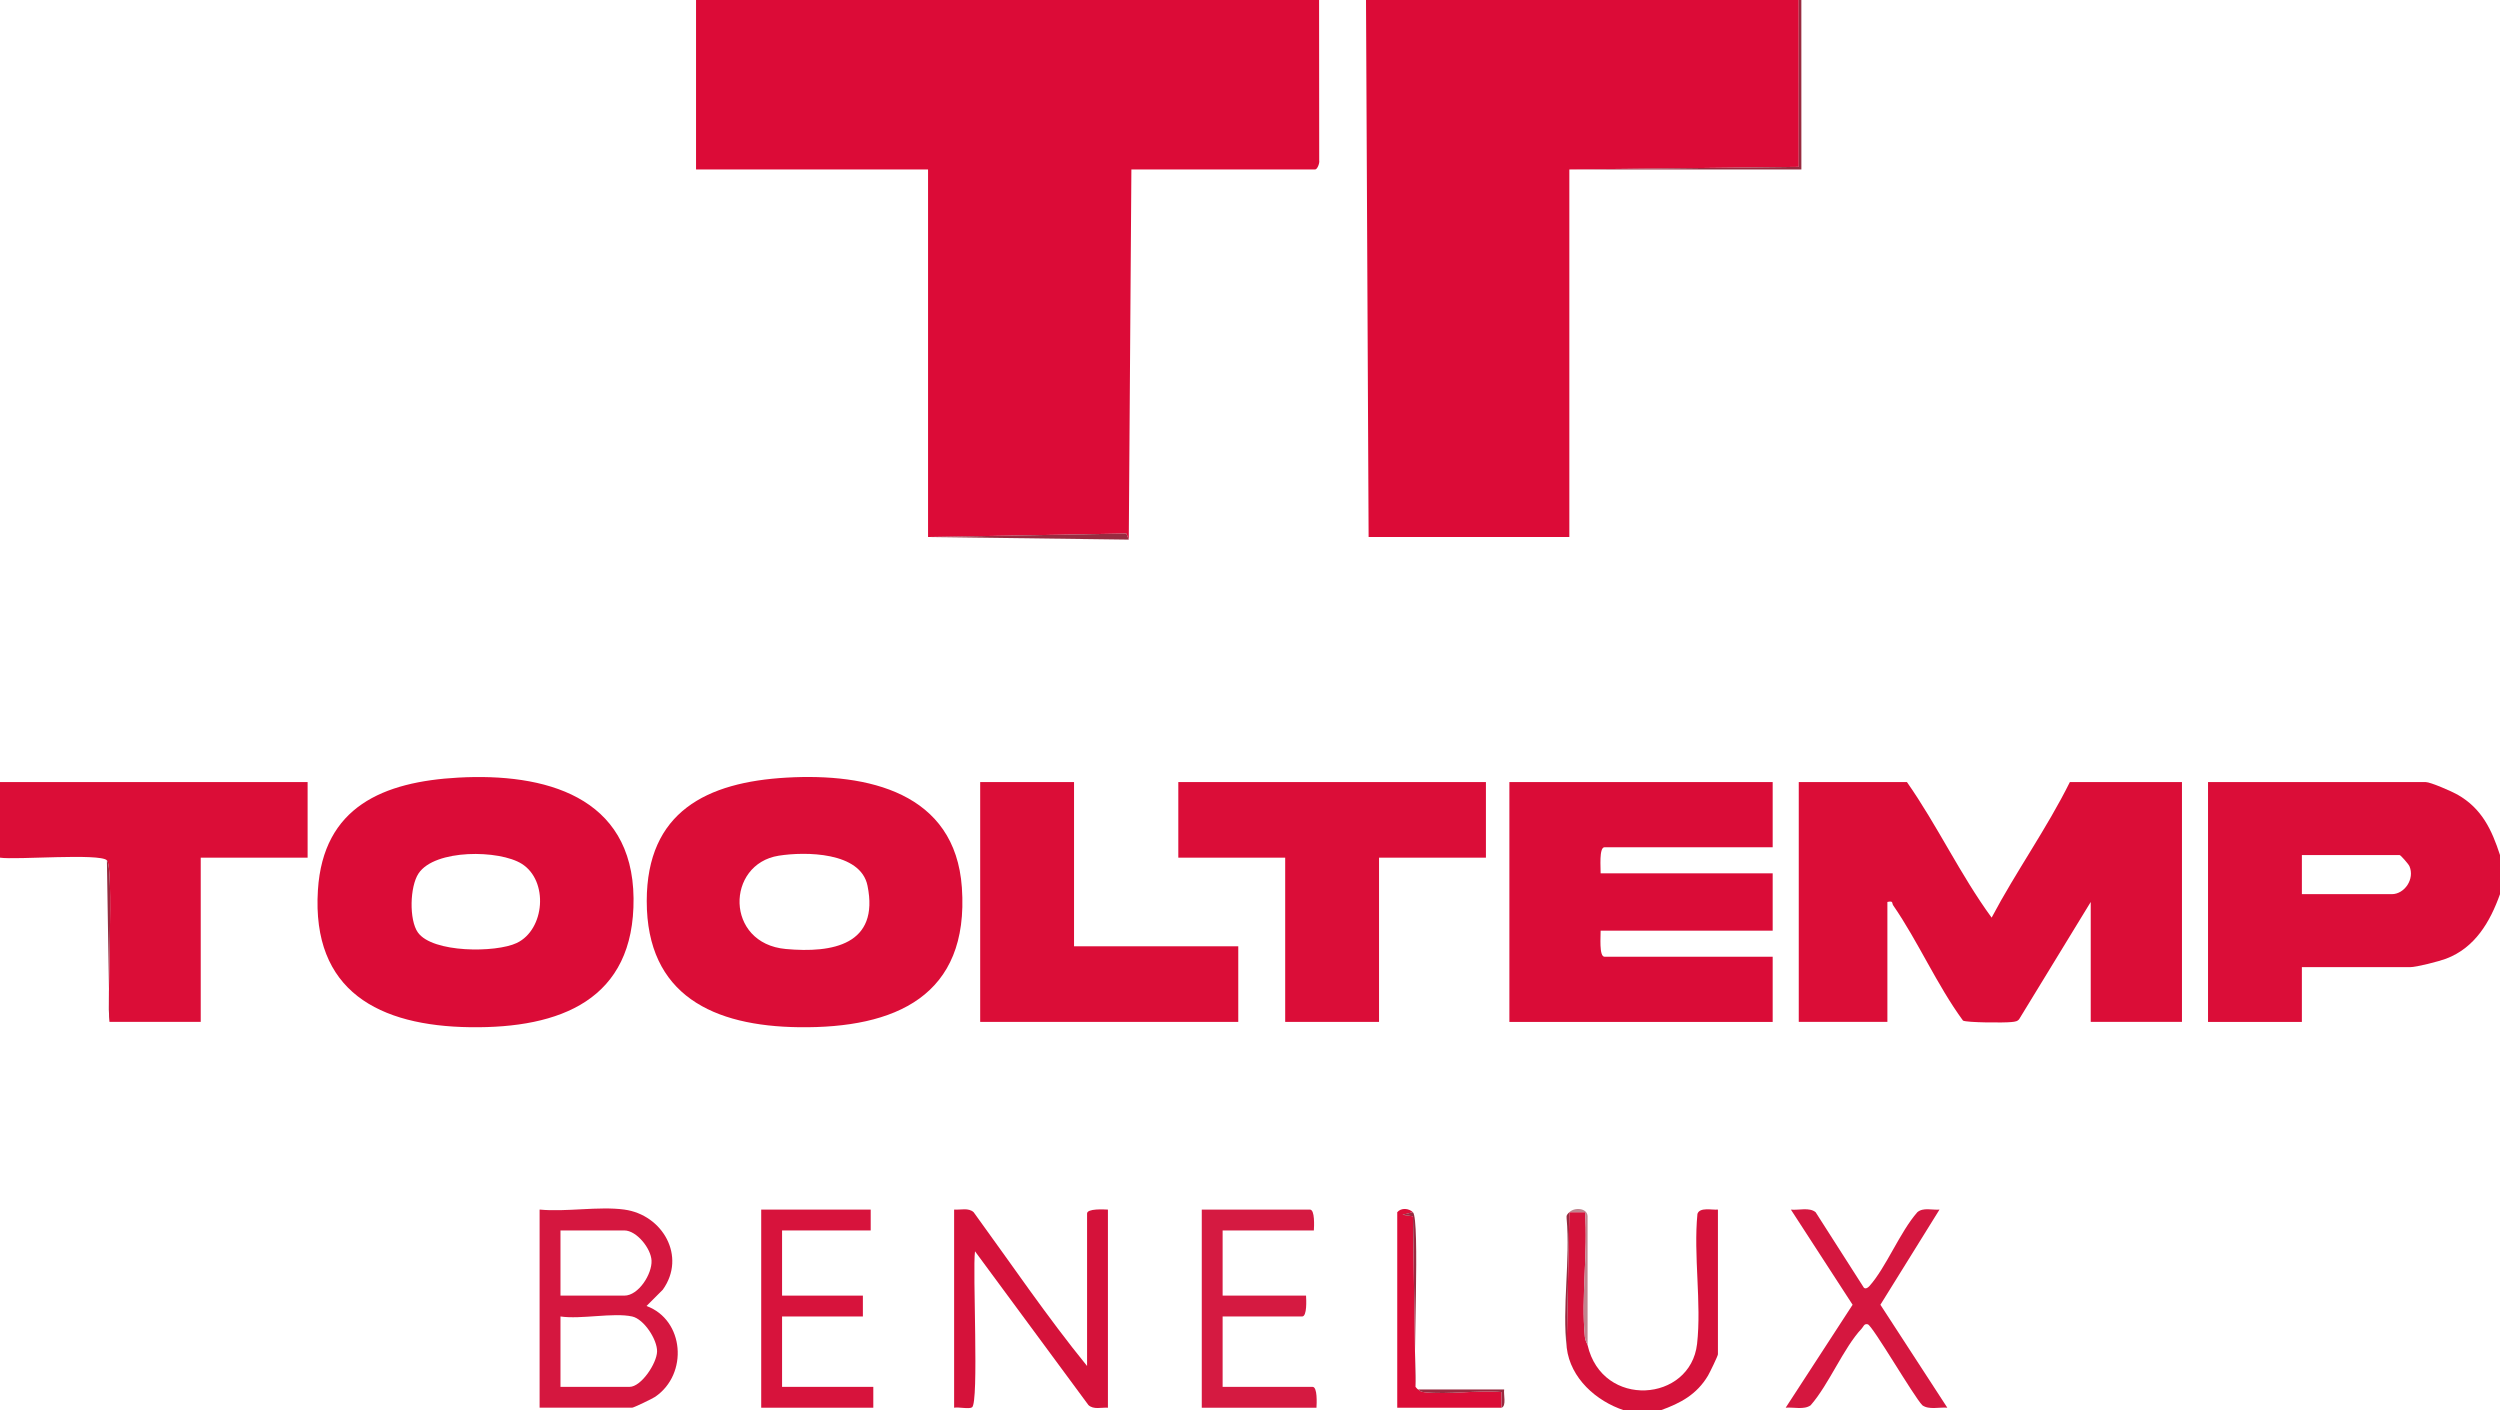 <?xml version="1.0" encoding="UTF-8"?>
<svg id="Laag_2" data-name="Laag 2" xmlns="http://www.w3.org/2000/svg" viewBox="0 0 959 541">
  <defs>
    <style>
      .cls-1 {
        fill: #dc0b37;
      }

      .cls-2 {
        fill: #d51a41;
      }

      .cls-3 {
        fill: #db0d38;
      }

      .cls-4 {
        fill: #db0d37;
      }

      .cls-5 {
        fill: #db0c37;
      }

      .cls-6 {
        fill: #da0c37;
      }

      .cls-7 {
        fill: #d7133c;
      }

      .cls-8 {
        fill: #d5123a;
      }

      .cls-9 {
        fill: #982b40;
      }

      .cls-10 {
        fill: #c0858f;
      }

      .cls-11 {
        fill: #d5173f;
      }
    </style>
  </defs>
  <g id="Laag_1-2" data-name="Laag 1">
    <g>
      <path class="cls-1" d="M506,0l.05,61.55c.22,1.02-.72,3.45-1.55,3.45h-70.5l-1,142-.94-2.34-76.06,1.34V65h-89V0h239Z"/>
      <polygon class="cls-1" points="690 0 690.01 64.01 602 65 602 206 525 206 524 0 690 0"/>
      <path class="cls-3" d="M959,328v15c-3.79,10.61-9.58,20.59-20.73,24.77-2.71,1.02-11.3,3.23-13.77,3.23h-41.5v21h-36v-92h83.5c1.84,0,10.09,3.61,12.19,4.81,9.29,5.29,13.13,13.38,16.31,23.19ZM883,343h34.5c4.87,0,8.88-5.81,6.76-10.73-.37-.85-3.39-4.27-3.76-4.27h-37.5v15Z"/>
      <path class="cls-4" d="M0,300h118v29h-41v63h-35c-1.03-7.86,1.77-59.23-1-62s-35.03-.07-41-1v-29Z"/>
      <polygon class="cls-9" points="691 0 691.01 65.01 602 65 690.01 64.01 690 0 691 0"/>
      <path class="cls-4" d="M731.5,300c11.72,16.74,20.47,35.57,32.49,52,9.34-17.67,21.17-34.2,30.01-52h43v92h-35v-46l-27.11,44.39c-.76,1.53-1.87,1.5-3.33,1.67-2.5.3-17.21.25-18.56-.57-10.03-13.7-17.22-30.36-26.77-44.19-.61-.89.18-1.84-2.23-1.31v46h-34v-92h41.5Z"/>
      <path class="cls-5" d="M175.79,298.29c33-1.82,66.84,7.04,67.24,46.26.4,39.13-28.31,49.93-62.59,49.49-34.94-.45-60.92-13.74-58.49-52.58,2.01-32.08,25.21-41.59,53.83-43.17ZM160.31,357.7c5.58,7.87,29.9,7.84,37.92,4.03,10.79-5.13,12.27-23.86,1.92-30.37-8.58-5.4-33.34-5.72-39.6,3.7-3.35,5.04-3.66,17.84-.24,22.65Z"/>
      <path class="cls-4" d="M301.79,298.29c31-1.75,64.66,5.6,67.19,42.22,2.88,41.67-25.65,54-62.54,53.53-32.52-.42-58.38-12.06-58.35-48.44.03-34.24,23.06-45.58,53.7-47.31ZM298.74,328.24c-20.32,3.21-20.7,33.68,2.72,35.8,17.97,1.63,35.94-1.64,31.31-24.31-2.65-13-23.89-13.09-34.03-11.49Z"/>
      <path class="cls-6" d="M680,300v25h-64.5c-2.19,0-1.43,8.12-1.5,10h66v22h-66c.07,1.88-.69,10,1.5,10h64.5v25h-101v-92h101Z"/>
      <polygon class="cls-3" points="570 300 570 329 529 329 529 392 493 392 493 329 452 329 452 300 570 300"/>
      <polygon class="cls-4" points="412 300 412 363 475 363 475 392 376 392 376 300 412 300"/>
      <path class="cls-11" d="M239.5,464c14.62,1.96,23.92,17.92,14.74,30.74l-6.24,6.24c14.5,5.31,16.12,26.1,3.32,34.84-1.04.71-8.23,4.17-8.83,4.17h-35.5v-76c10.16.98,22.64-1.32,32.5,0ZM215,497h24.5c5.45,0,10.66-8.28,10.43-13.43-.21-4.69-5.74-11.57-10.43-11.57h-24.5v25ZM242.5,505c-7.16-1.58-19.7,1.17-27.5,0v27h26.5c4.46,0,10.43-8.98,10.55-13.54s-5.01-12.45-9.55-13.46Z"/>
      <path class="cls-8" d="M417,524v-58.5c0-1.93,6.38-1.59,8-1.5v76c-2.5-.18-5.53.83-7.48-1.02l-43.51-58.98c-.99,7.4,1.58,58.17-1.15,59.86-1.2.75-5.1-.2-6.86.14v-76c2.51.18,5.52-.81,7.49,1.01,14.37,19.73,28.13,40.08,43.51,58.99Z"/>
      <path class="cls-2" d="M504,472h-35v25h32c.09,1.62.43,8-1.5,8h-30.5v27h34.5c1.93,0,1.59,6.38,1.5,8h-44v-76h41.5c1.93,0,1.59,6.38,1.5,8Z"/>
      <polygon class="cls-7" points="334 464 334 472 300 472 300 497 331 497 331 505 300 505 300 532 335 532 335 540 292 540 292 464 334 464"/>
      <path class="cls-11" d="M715.02,493.99c.57.48,1.39.13,2.06-.62,6.41-7.15,11.69-20.71,18.42-28.37,2.26-1.92,5.68-.76,8.49-1l-22.67,36.5,25.67,39.49c-3.03-.27-7.04.9-9.57-.92-3.29-3.34-19.12-30.62-20.94-31.07-1.45-.36-1.64.92-2.34,1.65-6.93,7.35-12.58,21.45-19.58,29.42-2.53,1.82-6.54.65-9.57.92l25.67-39.49-23.67-36.49c3.02.31,7.1-1,9.49,1l18.53,28.99Z"/>
      <polygon class="cls-9" points="433 207 356 206 432.06 204.66 433 207"/>
      <path class="cls-9" d="M42,392l-1-62c2.77,2.77-.03,54.14,1,62Z"/>
      <g>
        <path class="cls-8" d="M609,516c5.63,24.5,39.48,21.92,42-.5,1.75-15.55-1.43-33.99.14-49.86.87-2.66,5.55-1.43,7.86-1.64v55.5c0,.6-3.13,7.05-3.81,8.19-4.29,7.21-10.48,10.55-18.19,13.31h-14c-10.68-3.52-20.59-12.28-22-24l1-52h6.01c1.12,15.27-1.49,32.59-.08,47.62.19,1.98.88,2.55,1.07,3.38Z"/>
        <path class="cls-9" d="M601,517c-1.84-15.29,1.41-33.92-.05-49.6-.16-1.3.27-1.63,1.05-2.4l-1,52Z"/>
        <path class="cls-10" d="M609,516c-.19-.83-.89-1.4-1.07-3.38-1.41-15.03,1.19-32.34.08-47.62h-6.01c2.01-1.97,6.81-1.66,7,1.5v49.5Z"/>
      </g>
      <g>
        <path class="cls-4" d="M542,465l-4,.99,4.01.59.98,65.42c.31.32.61.79,1,1,.85.46.76.88,2.39,1.06,9.19,1,20.21-.86,29.61-.07v6.01h-40.01v-75c1.49-1.77,4.47-1.53,6,0Z"/>
        <path class="cls-9" d="M542,465c2.79,2.78-.05,58.71,1,67l-.98-65.42-4.01-.59,4-.99Z"/>
        <path class="cls-9" d="M544,533h33c-.31,1.89.96,6.34-1,7v-6.01c-9.4-.8-20.42,1.07-29.61.07-1.63-.18-1.54-.6-2.39-1.06Z"/>
      </g>
    </g>
  </g>
</svg>